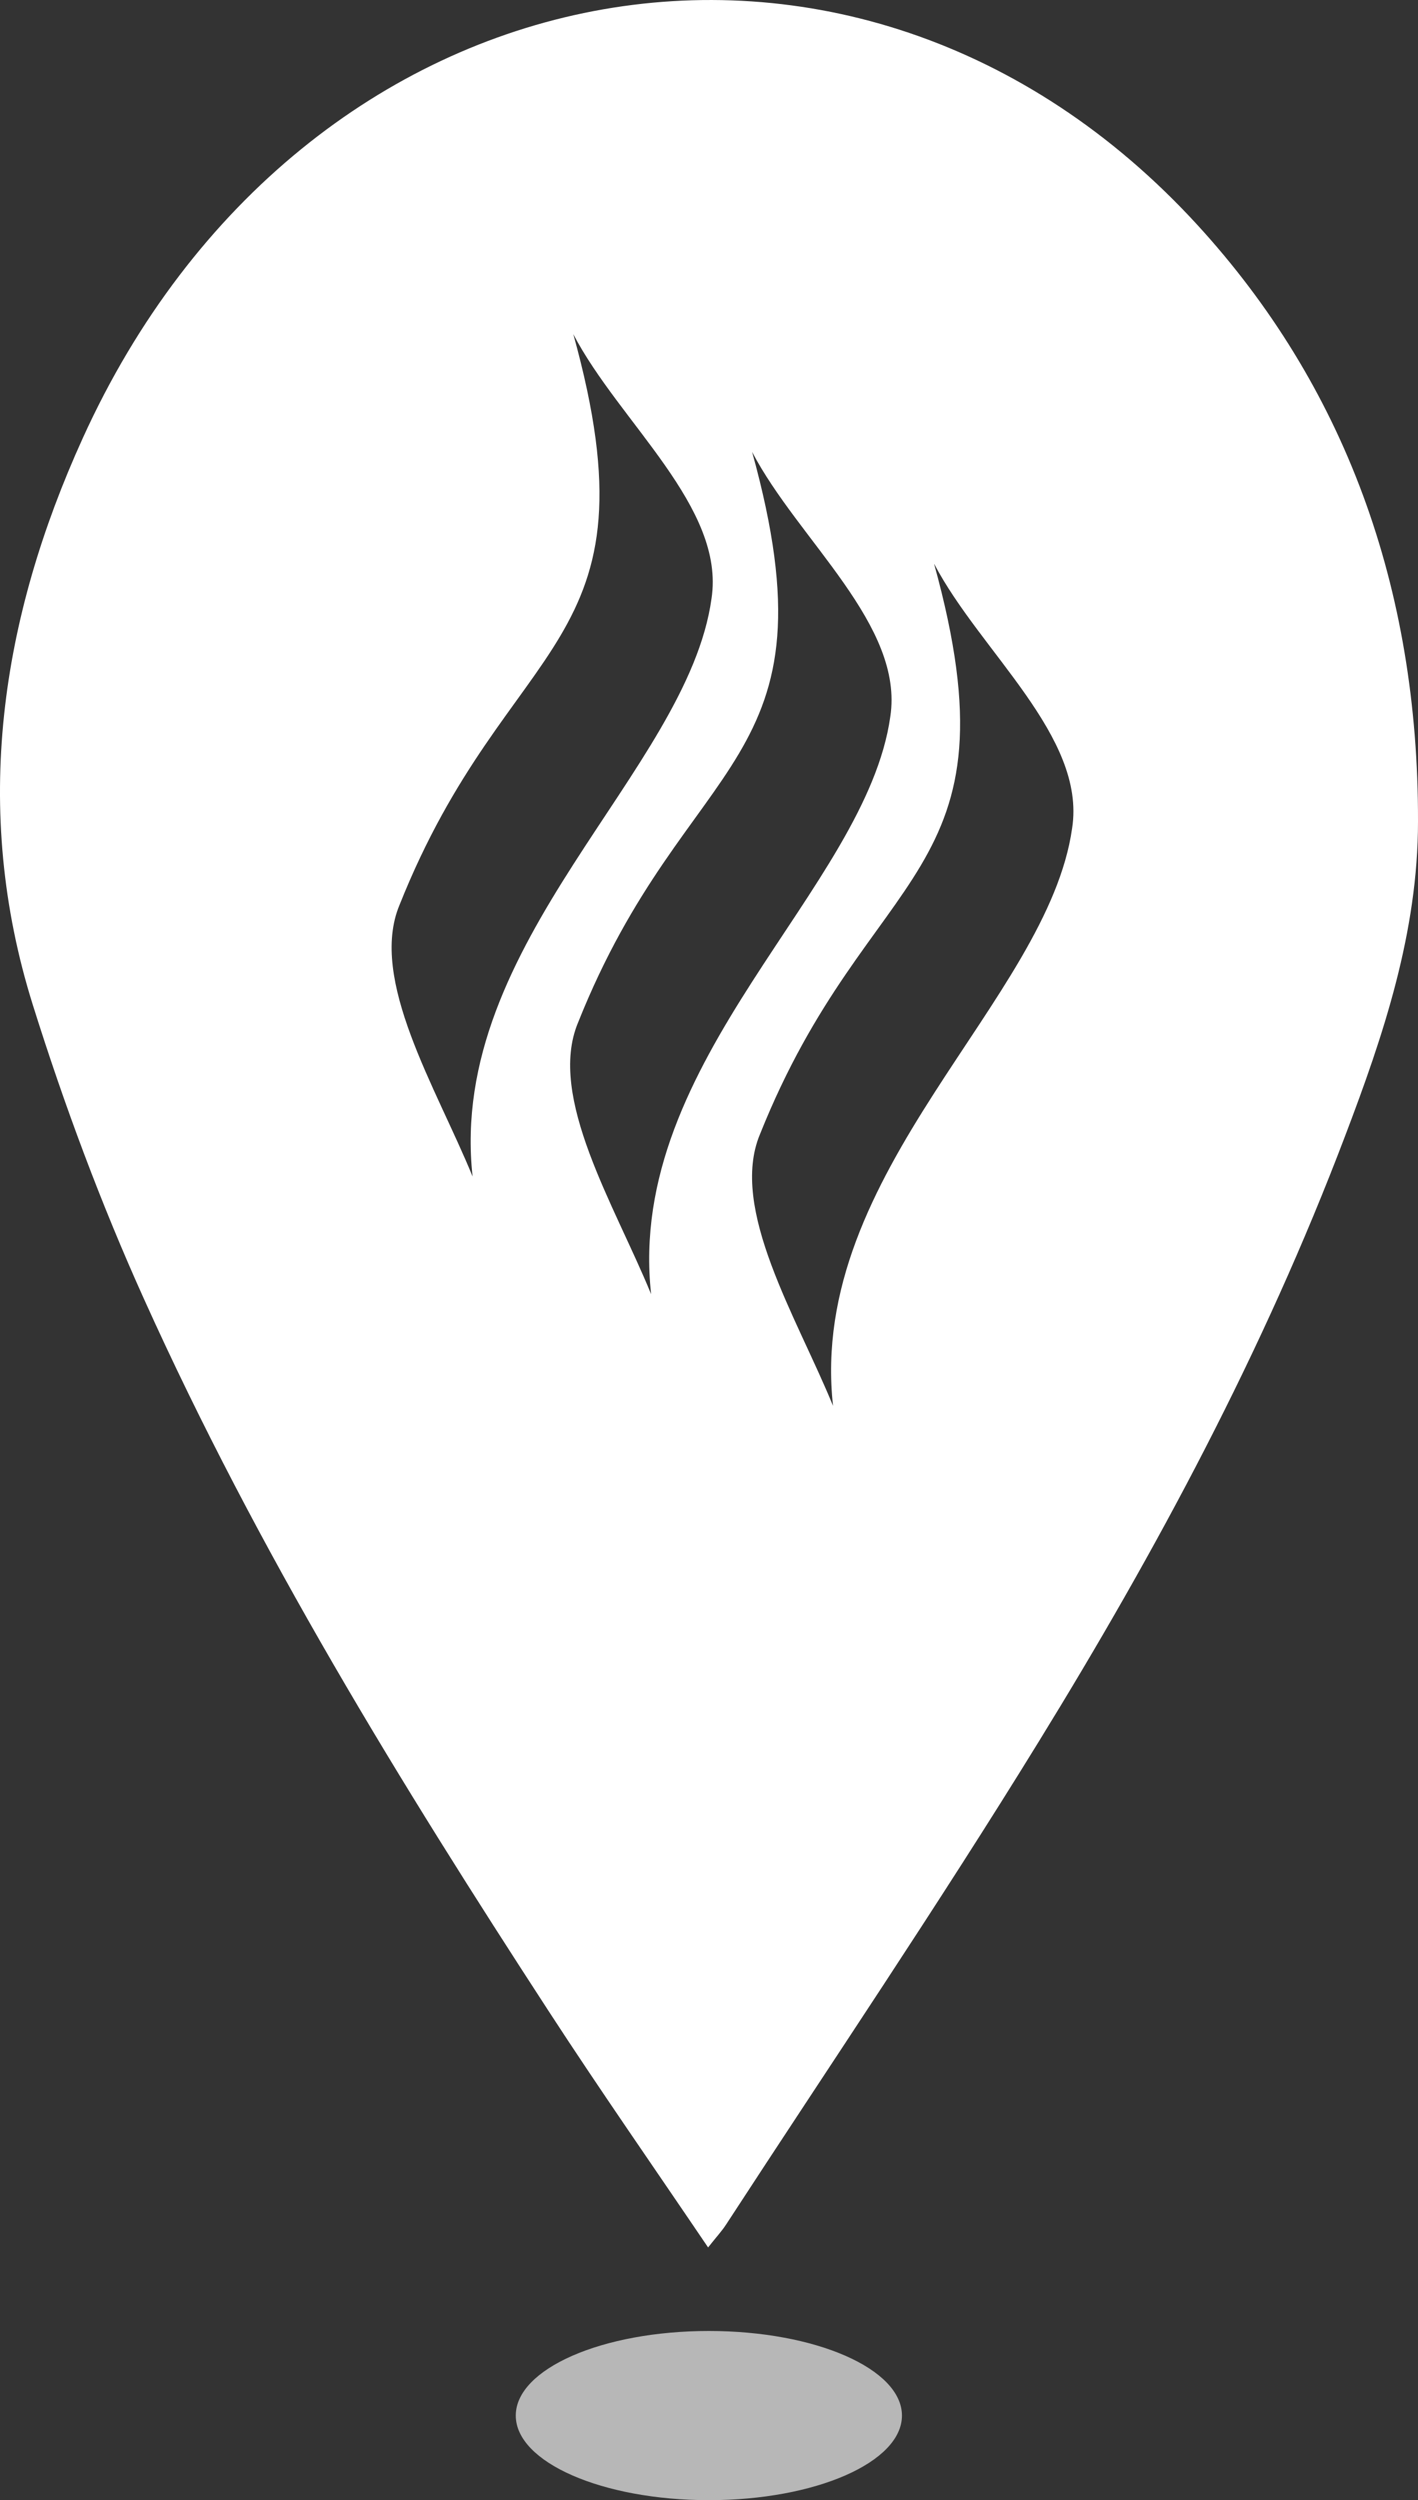 <?xml version="1.0" encoding="utf-8"?>
<!-- Generator: Adobe Illustrator 25.2.3, SVG Export Plug-In . SVG Version: 6.00 Build 0)  -->
<svg version="1.1" id="Layer_1" xmlns="http://www.w3.org/2000/svg" xmlns:xlink="http://www.w3.org/1999/xlink" x="0px" y="0px"
	 viewBox="0 0 204.3 360" style="enable-background:new 0 0 204.3 360;" xml:space="preserve">
<rect x="0" y="0" width="204.3" height="360" fill="#333333" stroke="none"/>
<style type="text/css">
	.st0{fill:#FFFFFF;}
	.st1{fill:#B7B7B7;}
</style>
<path class="st0" d="M172.47,32.34C123.17-21.38,43.39-6.16,11.93,63.08C0.16,88.95-4.15,116.4,4.73,144.7
	c4.54,14.47,9.86,28.72,16.01,42.33c16.42,36.4,36.97,69.77,58.3,102.54c7.39,11.36,15.11,22.42,22.98,34.04
	c1.24-1.57,1.99-2.36,2.62-3.34c15.07-23.13,30.52-45.93,45.03-69.51c16.95-27.52,32.35-56.16,44.13-87.2
	c5.51-14.47,10.5-29.28,10.5-45.29C204.37,84.57,193.76,55.55,172.47,32.34z M68.09,169.41c-5.21-12.75-15-28.38-10.53-39.1
	C73.23,91.01,95.27,93.79,82.6,48.12c6.64,12.71,21.93,24.93,19.91,38.09C99.06,111.03,64.38,135.63,68.09,169.41z M93.81,186.35
	c-5.21-12.75-15-28.38-10.53-39.1c15.67-39.29,37.72-36.52,25.08-82.18c6.64,12.71,21.93,24.93,19.91,38.13
	C124.78,127.98,90.1,152.57,93.81,186.35z M154.47,119.24c-3.49,24.82-38.17,49.41-34.45,83.19c-5.21-12.75-15-28.38-10.53-39.1
	c15.71-39.29,37.72-36.52,25.08-82.18C141.2,93.83,156.5,106.05,154.47,119.24z"/>
<ellipse class="st1" cx="102.13" cy="347.82" rx="27.82" ry="12.18"/>
</svg>
